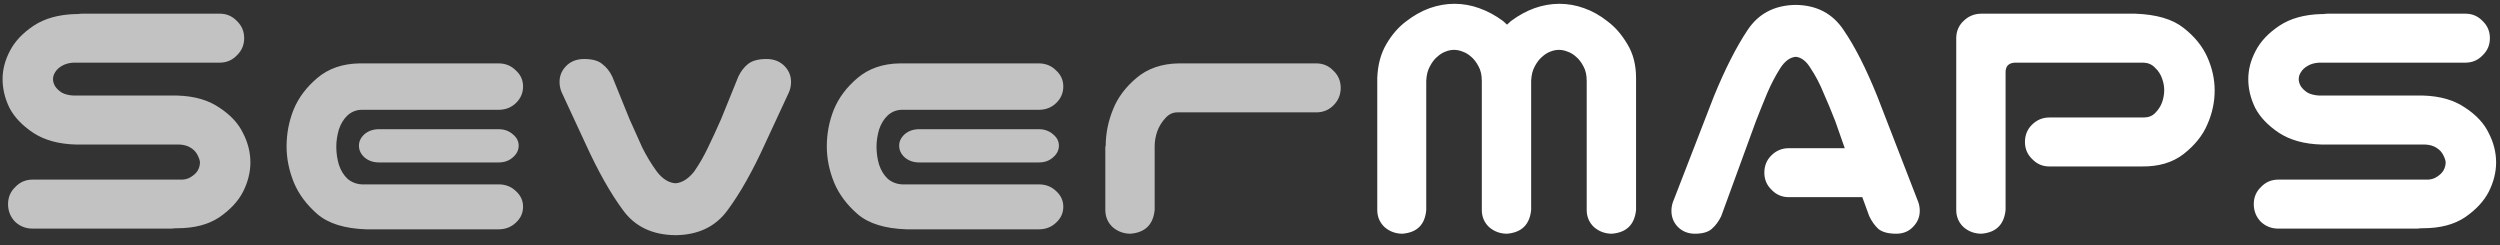 <?xml version="1.0" encoding="UTF-8"?> <svg xmlns="http://www.w3.org/2000/svg" width="163" height="16" viewBox="0 0 163 16" fill="none"><rect x="0" y="0" width="163" height="16" fill="#333333" stroke="none"/><path d="M15.92 2.488C15.92 2.933 15.761 3.307 15.444 3.609C15.142 3.926 14.768 4.085 14.324 4.085H4.791C4.489 4.101 4.235 4.173 4.028 4.3C3.838 4.411 3.695 4.546 3.599 4.705C3.504 4.848 3.456 4.999 3.456 5.158C3.456 5.316 3.504 5.475 3.599 5.634C3.695 5.777 3.838 5.912 4.028 6.039C4.235 6.151 4.489 6.214 4.791 6.23H11.559C12.671 6.262 13.585 6.524 14.3 7.016C15.031 7.493 15.547 8.049 15.849 8.685C16.167 9.304 16.326 9.94 16.326 10.591C16.326 11.227 16.167 11.862 15.849 12.498C15.531 13.117 15.015 13.673 14.3 14.166C13.585 14.643 12.671 14.881 11.559 14.881H11.416C11.321 14.897 11.226 14.905 11.13 14.905H2.122C1.677 14.905 1.296 14.754 0.978 14.452C0.676 14.134 0.525 13.753 0.525 13.308C0.525 12.863 0.684 12.49 1.002 12.188C1.304 11.87 1.677 11.711 2.122 11.711H11.702C12.004 11.727 12.25 11.671 12.441 11.544C12.648 11.417 12.798 11.274 12.894 11.116C12.989 10.941 13.037 10.766 13.037 10.591C13.037 10.48 12.989 10.329 12.894 10.138C12.798 9.932 12.648 9.765 12.441 9.638C12.25 9.511 12.004 9.439 11.702 9.423H4.934C3.822 9.392 2.9 9.137 2.17 8.661C1.455 8.184 0.938 7.644 0.621 7.04C0.319 6.421 0.168 5.793 0.168 5.158C0.168 4.538 0.327 3.926 0.644 3.323C0.962 2.703 1.478 2.155 2.193 1.678C2.908 1.202 3.822 0.947 4.934 0.916H5.077C5.172 0.9 5.268 0.892 5.363 0.892H14.324C14.768 0.892 15.142 1.051 15.444 1.368C15.761 1.67 15.92 2.044 15.92 2.488ZM23.88 14.952C22.482 14.905 21.425 14.579 20.71 13.975C19.995 13.356 19.479 12.665 19.161 11.902C18.844 11.123 18.685 10.337 18.685 9.543C18.685 8.716 18.836 7.922 19.138 7.159C19.455 6.381 19.972 5.69 20.687 5.086C21.418 4.466 22.339 4.149 23.451 4.133H32.507C32.952 4.133 33.325 4.284 33.627 4.586C33.945 4.872 34.104 5.221 34.104 5.634C34.104 6.063 33.945 6.429 33.627 6.73C33.325 7.016 32.952 7.159 32.507 7.159H23.594C23.244 7.159 22.935 7.279 22.665 7.517C22.41 7.755 22.22 8.065 22.093 8.446C21.982 8.828 21.926 9.201 21.926 9.566C21.926 9.964 21.982 10.353 22.093 10.734C22.22 11.116 22.41 11.425 22.665 11.664C22.935 11.886 23.244 12.005 23.594 12.021H32.507C32.952 12.021 33.325 12.164 33.627 12.45C33.945 12.736 34.104 13.078 34.104 13.475C34.104 13.888 33.945 14.237 33.627 14.523C33.325 14.809 32.952 14.952 32.507 14.952H23.88ZM33.818 9.495C33.818 9.797 33.683 10.059 33.413 10.281C33.174 10.488 32.873 10.591 32.507 10.591H24.714C24.349 10.591 24.039 10.488 23.785 10.281C23.53 10.059 23.403 9.797 23.403 9.495C23.403 9.209 23.53 8.955 23.785 8.732C24.039 8.526 24.349 8.423 24.714 8.423H32.507C32.873 8.423 33.182 8.534 33.437 8.756C33.691 8.963 33.818 9.209 33.818 9.495ZM40.61 13.689C39.8 12.593 38.989 11.155 38.179 9.376L36.63 6.039C36.55 5.865 36.503 5.674 36.487 5.467C36.455 5.023 36.59 4.641 36.892 4.324C37.194 4.006 37.591 3.847 38.084 3.847C38.624 3.847 39.021 3.958 39.275 4.181C39.545 4.387 39.76 4.657 39.919 4.991L41.039 7.755C41.325 8.407 41.603 9.026 41.873 9.614C42.159 10.186 42.477 10.71 42.826 11.187C43.191 11.664 43.597 11.918 44.041 11.95C44.47 11.918 44.876 11.664 45.257 11.187C45.59 10.71 45.892 10.186 46.163 9.614C46.449 9.026 46.734 8.407 47.02 7.755L48.141 4.991C48.299 4.657 48.506 4.387 48.76 4.181C49.03 3.958 49.435 3.847 49.975 3.847C50.468 3.847 50.865 4.006 51.167 4.324C51.469 4.641 51.604 5.023 51.572 5.467C51.556 5.674 51.509 5.865 51.429 6.039L49.88 9.376C49.07 11.155 48.26 12.593 47.449 13.689C46.671 14.77 45.535 15.318 44.041 15.334C42.532 15.318 41.388 14.77 40.61 13.689ZM59.103 14.952C57.705 14.905 56.648 14.579 55.933 13.975C55.218 13.356 54.702 12.665 54.384 11.902C54.067 11.123 53.908 10.337 53.908 9.543C53.908 8.716 54.059 7.922 54.361 7.159C54.678 6.381 55.195 5.69 55.91 5.086C56.64 4.466 57.562 4.149 58.674 4.133H67.73C68.175 4.133 68.548 4.284 68.85 4.586C69.168 4.872 69.327 5.221 69.327 5.634C69.327 6.063 69.168 6.429 68.85 6.73C68.548 7.016 68.175 7.159 67.73 7.159H58.817C58.468 7.159 58.158 7.279 57.888 7.517C57.633 7.755 57.443 8.065 57.316 8.446C57.204 8.828 57.149 9.201 57.149 9.566C57.149 9.964 57.204 10.353 57.316 10.734C57.443 11.116 57.633 11.425 57.888 11.664C58.158 11.886 58.468 12.005 58.817 12.021H67.73C68.175 12.021 68.548 12.164 68.85 12.45C69.168 12.736 69.327 13.078 69.327 13.475C69.327 13.888 69.168 14.237 68.85 14.523C68.548 14.809 68.175 14.952 67.73 14.952H59.103ZM69.041 9.495C69.041 9.797 68.906 10.059 68.635 10.281C68.397 10.488 68.095 10.591 67.73 10.591H59.937C59.572 10.591 59.262 10.488 59.008 10.281C58.753 10.059 58.626 9.797 58.626 9.495C58.626 9.209 58.753 8.955 59.008 8.732C59.262 8.526 59.572 8.423 59.937 8.423H67.73C68.095 8.423 68.405 8.534 68.659 8.756C68.914 8.963 69.041 9.209 69.041 9.495ZM72.568 7.136C72.87 6.373 73.378 5.69 74.093 5.086C74.824 4.466 75.745 4.149 76.857 4.133H85.818C86.263 4.133 86.636 4.292 86.938 4.609C87.256 4.911 87.415 5.285 87.415 5.73C87.415 6.174 87.256 6.556 86.938 6.873C86.636 7.175 86.263 7.326 85.818 7.326H76.762C76.46 7.326 76.198 7.453 75.976 7.708C75.753 7.946 75.578 8.232 75.451 8.566C75.34 8.899 75.284 9.217 75.284 9.519V13.689C75.189 14.643 74.665 15.159 73.712 15.238C73.267 15.238 72.877 15.095 72.544 14.809C72.226 14.508 72.067 14.134 72.067 13.689V9.543H72.091C72.091 8.716 72.25 7.914 72.568 7.136Z" fill="white" fill-opacity="0.7"></path><path d="M94.826 0.248C95.382 0.248 95.923 0.344 96.447 0.534C96.987 0.725 97.503 1.003 97.996 1.368C98.075 1.448 98.163 1.527 98.258 1.607C98.338 1.527 98.425 1.448 98.52 1.368C99.013 1.003 99.521 0.725 100.045 0.534C100.586 0.344 101.126 0.248 101.666 0.248C102.222 0.248 102.762 0.344 103.286 0.534C103.827 0.725 104.335 1.011 104.812 1.392C105.304 1.758 105.733 2.25 106.099 2.87C106.48 3.489 106.671 4.228 106.671 5.086V13.689C106.575 14.643 106.051 15.159 105.098 15.238C104.653 15.238 104.264 15.095 103.93 14.809C103.612 14.508 103.453 14.134 103.453 13.689V5.277C103.453 4.895 103.382 4.578 103.239 4.324C103.096 4.053 102.937 3.847 102.762 3.704C102.587 3.545 102.405 3.434 102.214 3.37C102.023 3.291 101.833 3.251 101.642 3.251C101.451 3.251 101.261 3.291 101.07 3.37C100.895 3.434 100.721 3.545 100.546 3.704C100.371 3.847 100.212 4.053 100.069 4.324C99.926 4.578 99.847 4.895 99.831 5.277V13.689C99.736 14.643 99.211 15.159 98.258 15.238C97.813 15.238 97.424 15.095 97.09 14.809C96.773 14.508 96.614 14.134 96.614 13.689V5.277C96.614 4.895 96.542 4.578 96.399 4.324C96.256 4.053 96.097 3.847 95.923 3.704C95.748 3.545 95.565 3.434 95.374 3.37C95.184 3.291 94.993 3.251 94.802 3.251C94.612 3.251 94.421 3.291 94.231 3.37C94.056 3.434 93.881 3.545 93.706 3.704C93.531 3.847 93.373 4.053 93.23 4.324C93.087 4.578 93.007 4.895 92.991 5.277V13.689C92.912 14.643 92.395 15.159 91.442 15.238C90.997 15.238 90.608 15.095 90.275 14.809C89.957 14.508 89.798 14.134 89.798 13.689V5.086C89.83 4.228 90.028 3.489 90.394 2.87C90.759 2.25 91.188 1.758 91.681 1.392C92.173 1.011 92.681 0.725 93.206 0.534C93.746 0.344 94.286 0.248 94.826 0.248ZM115.035 11.258C115.035 10.814 115.186 10.44 115.488 10.138C115.806 9.821 116.187 9.662 116.632 9.662H120.278L119.659 7.898C119.405 7.247 119.15 6.635 118.896 6.063C118.658 5.475 118.38 4.943 118.062 4.466C117.776 3.99 117.45 3.736 117.085 3.704C116.704 3.736 116.362 3.99 116.06 4.466C115.758 4.943 115.48 5.475 115.226 6.063C114.988 6.635 114.741 7.247 114.487 7.898L112.223 14.094C112.064 14.428 111.858 14.706 111.604 14.928C111.365 15.135 111 15.238 110.507 15.238C110.047 15.238 109.665 15.079 109.364 14.762C109.078 14.444 108.95 14.063 108.982 13.618C108.998 13.411 109.046 13.221 109.125 13.046L111.747 6.278C112.477 4.498 113.208 3.06 113.939 1.964C114.654 0.884 115.703 0.336 117.085 0.32C118.451 0.336 119.492 0.884 120.207 1.964C120.938 3.029 121.668 4.466 122.399 6.278L125.021 13.046C125.1 13.221 125.148 13.411 125.164 13.618C125.196 14.063 125.061 14.444 124.759 14.762C124.473 15.079 124.099 15.238 123.639 15.238C123.114 15.238 122.725 15.135 122.471 14.928C122.233 14.706 122.034 14.428 121.875 14.094L121.422 12.855H116.632C116.187 12.855 115.814 12.696 115.512 12.379C115.194 12.077 115.035 11.703 115.035 11.258ZM130.764 13.689C130.669 14.643 130.145 15.159 129.191 15.238C128.746 15.238 128.357 15.095 128.024 14.809C127.706 14.508 127.547 14.134 127.547 13.689V2.441C127.563 1.996 127.73 1.631 128.047 1.345C128.365 1.043 128.746 0.892 129.191 0.892H139.201C140.599 0.939 141.655 1.249 142.37 1.821C143.085 2.377 143.601 3.013 143.919 3.728C144.237 4.443 144.396 5.166 144.396 5.896C144.396 6.659 144.237 7.398 143.919 8.113C143.617 8.828 143.101 9.471 142.37 10.043C141.655 10.599 140.742 10.869 139.629 10.853H133.624C133.179 10.853 132.806 10.694 132.504 10.377C132.186 10.075 132.027 9.701 132.027 9.257C132.027 8.812 132.178 8.438 132.48 8.137C132.798 7.819 133.179 7.66 133.624 7.66H139.772C140.074 7.66 140.321 7.565 140.511 7.374C140.718 7.167 140.869 6.937 140.964 6.683C141.059 6.413 141.107 6.143 141.107 5.873C141.107 5.618 141.059 5.364 140.964 5.11C140.869 4.84 140.718 4.609 140.511 4.419C140.321 4.212 140.074 4.101 139.772 4.085H131.384C130.971 4.101 130.764 4.308 130.764 4.705V13.689ZM162.341 2.488C162.341 2.933 162.182 3.307 161.864 3.609C161.562 3.926 161.189 4.085 160.744 4.085H151.212C150.91 4.101 150.656 4.173 150.449 4.3C150.258 4.411 150.115 4.546 150.02 4.705C149.925 4.848 149.877 4.999 149.877 5.158C149.877 5.316 149.925 5.475 150.02 5.634C150.115 5.777 150.258 5.912 150.449 6.039C150.656 6.151 150.91 6.214 151.212 6.23H157.98C159.092 6.262 160.005 6.524 160.72 7.016C161.451 7.493 161.968 8.049 162.269 8.685C162.587 9.304 162.746 9.94 162.746 10.591C162.746 11.227 162.587 11.862 162.269 12.498C161.952 13.117 161.435 13.673 160.72 14.166C160.005 14.643 159.092 14.881 157.98 14.881H157.837C157.741 14.897 157.646 14.905 157.551 14.905H148.542C148.098 14.905 147.716 14.754 147.399 14.452C147.097 14.134 146.946 13.753 146.946 13.308C146.946 12.863 147.105 12.49 147.422 12.188C147.724 11.87 148.098 11.711 148.542 11.711H158.123C158.425 11.727 158.671 11.671 158.861 11.544C159.068 11.417 159.219 11.274 159.314 11.116C159.41 10.941 159.457 10.766 159.457 10.591C159.457 10.48 159.41 10.329 159.314 10.138C159.219 9.932 159.068 9.765 158.861 9.638C158.671 9.511 158.425 9.439 158.123 9.423H151.355C150.242 9.392 149.321 9.137 148.59 8.661C147.875 8.184 147.359 7.644 147.041 7.04C146.739 6.421 146.588 5.793 146.588 5.158C146.588 4.538 146.747 3.926 147.065 3.323C147.383 2.703 147.899 2.155 148.614 1.678C149.329 1.202 150.242 0.947 151.355 0.916H151.498C151.593 0.9 151.688 0.892 151.784 0.892H160.744C161.189 0.892 161.562 1.051 161.864 1.368C162.182 1.67 162.341 2.044 162.341 2.488Z" fill="white"></path></svg> 